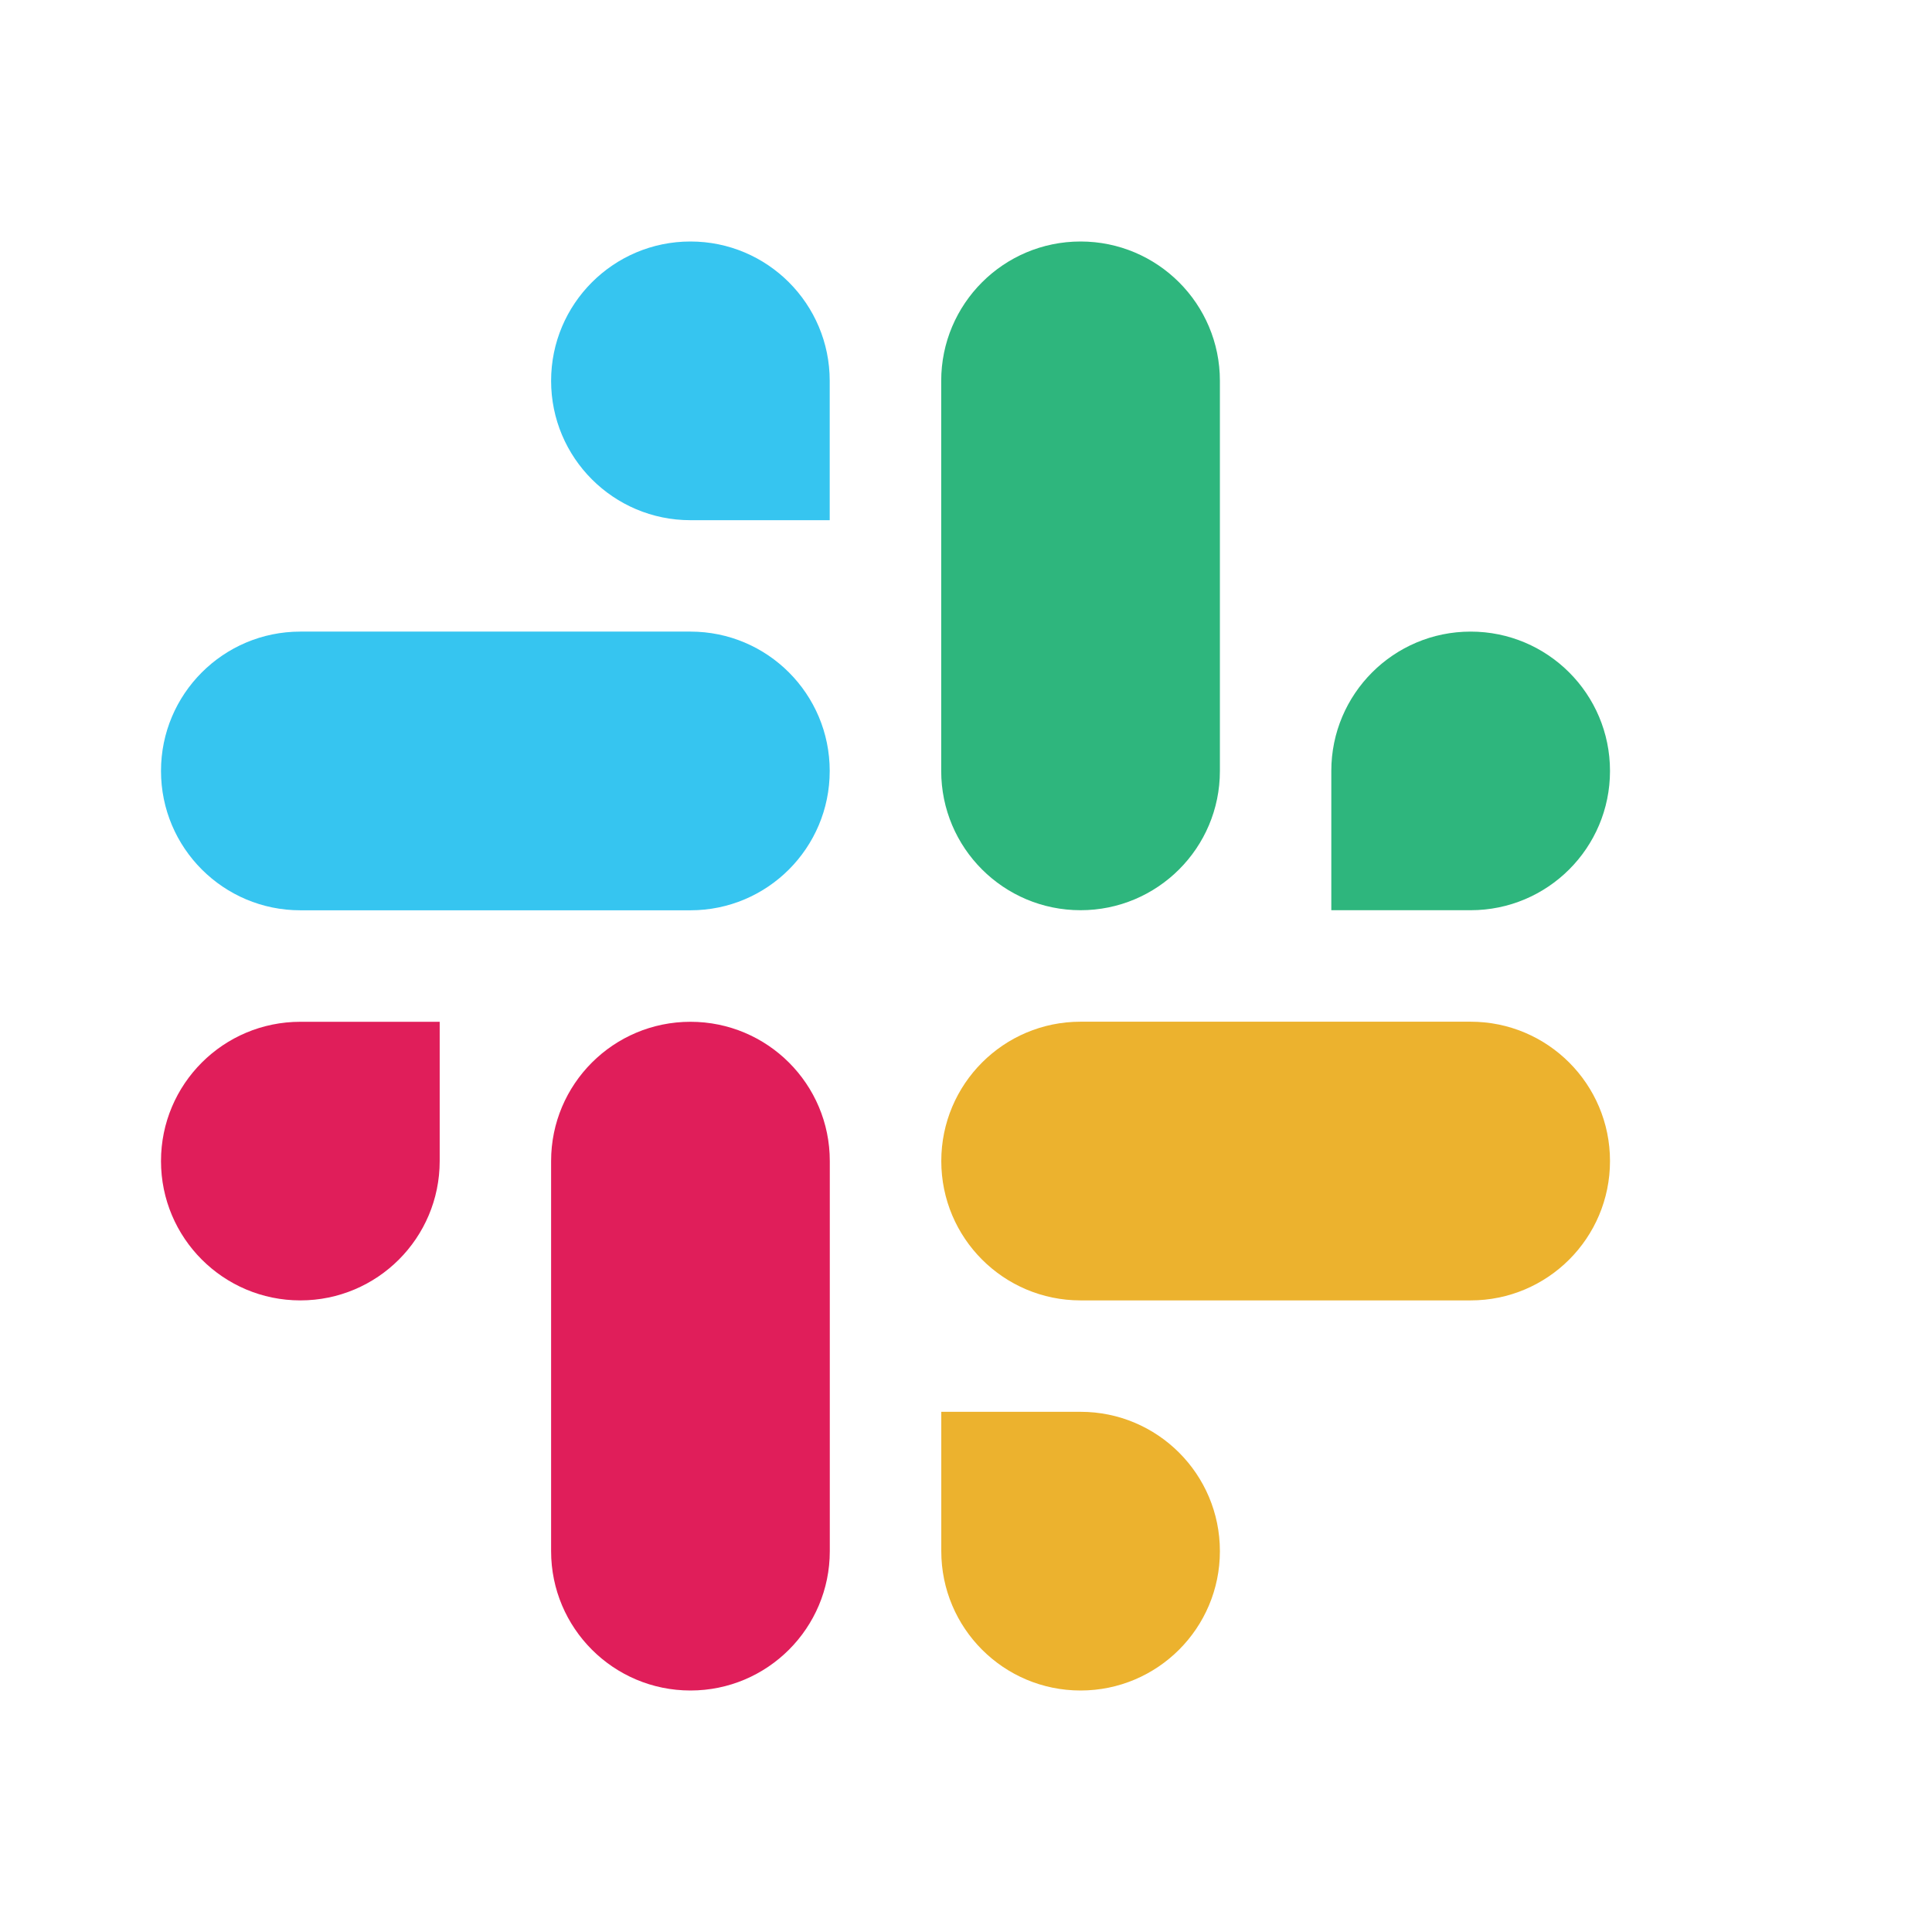 <svg width="24" height="24" viewBox="0 0 24 24" fill="none" xmlns="http://www.w3.org/2000/svg">
<path d="M18.269 11.307C19.225 11.307 20 10.533 20 9.577V9.577C20 8.621 19.225 7.846 18.269 7.846V7.846C17.313 7.846 16.538 8.621 16.538 9.577V11.307H18.269ZM13.423 11.307C14.379 11.307 15.154 10.533 15.154 9.577V4.731C15.154 3.775 14.379 3 13.423 3V3C12.467 3 11.692 3.775 11.692 4.731V9.577C11.692 10.533 12.467 11.307 13.423 11.307V11.307Z" fill="#2EB67D"/>
<path d="M3.731 12.693C2.775 12.693 2 13.467 2 14.423V14.423C2 15.379 2.775 16.154 3.731 16.154V16.154C4.687 16.154 5.462 15.379 5.462 14.423V12.693H3.731ZM8.577 12.693C7.621 12.693 6.846 13.467 6.846 14.423V19.269C6.846 20.225 7.621 21 8.577 21V21C9.533 21 10.308 20.225 10.308 19.269V14.423C10.308 13.467 9.533 12.693 8.577 12.693V12.693Z" fill="#E01E5A"/>
<path d="M11.693 19.269C11.693 20.225 12.467 21 13.423 21V21C14.379 21 15.154 20.225 15.154 19.269V19.269C15.154 18.313 14.379 17.538 13.423 17.538L11.693 17.538L11.693 19.269ZM11.693 14.423C11.693 15.379 12.467 16.154 13.423 16.154L18.269 16.154C19.225 16.154 20 15.379 20 14.423V14.423C20 13.467 19.225 12.692 18.269 12.692L13.423 12.692C12.467 12.692 11.693 13.467 11.693 14.423V14.423Z" fill="#ECB22E"/>
<path d="M10.307 4.731C10.307 3.775 9.533 3 8.577 3V3C7.621 3 6.846 3.775 6.846 4.731V4.731C6.846 5.687 7.621 6.462 8.577 6.462L10.307 6.462L10.307 4.731ZM10.307 9.577C10.307 8.621 9.533 7.846 8.577 7.846L3.731 7.846C2.775 7.846 2 8.621 2 9.577V9.577C2 10.533 2.775 11.308 3.731 11.308L8.577 11.308C9.533 11.308 10.307 10.533 10.307 9.577V9.577Z" fill="#36C5F0"/>
</svg>
